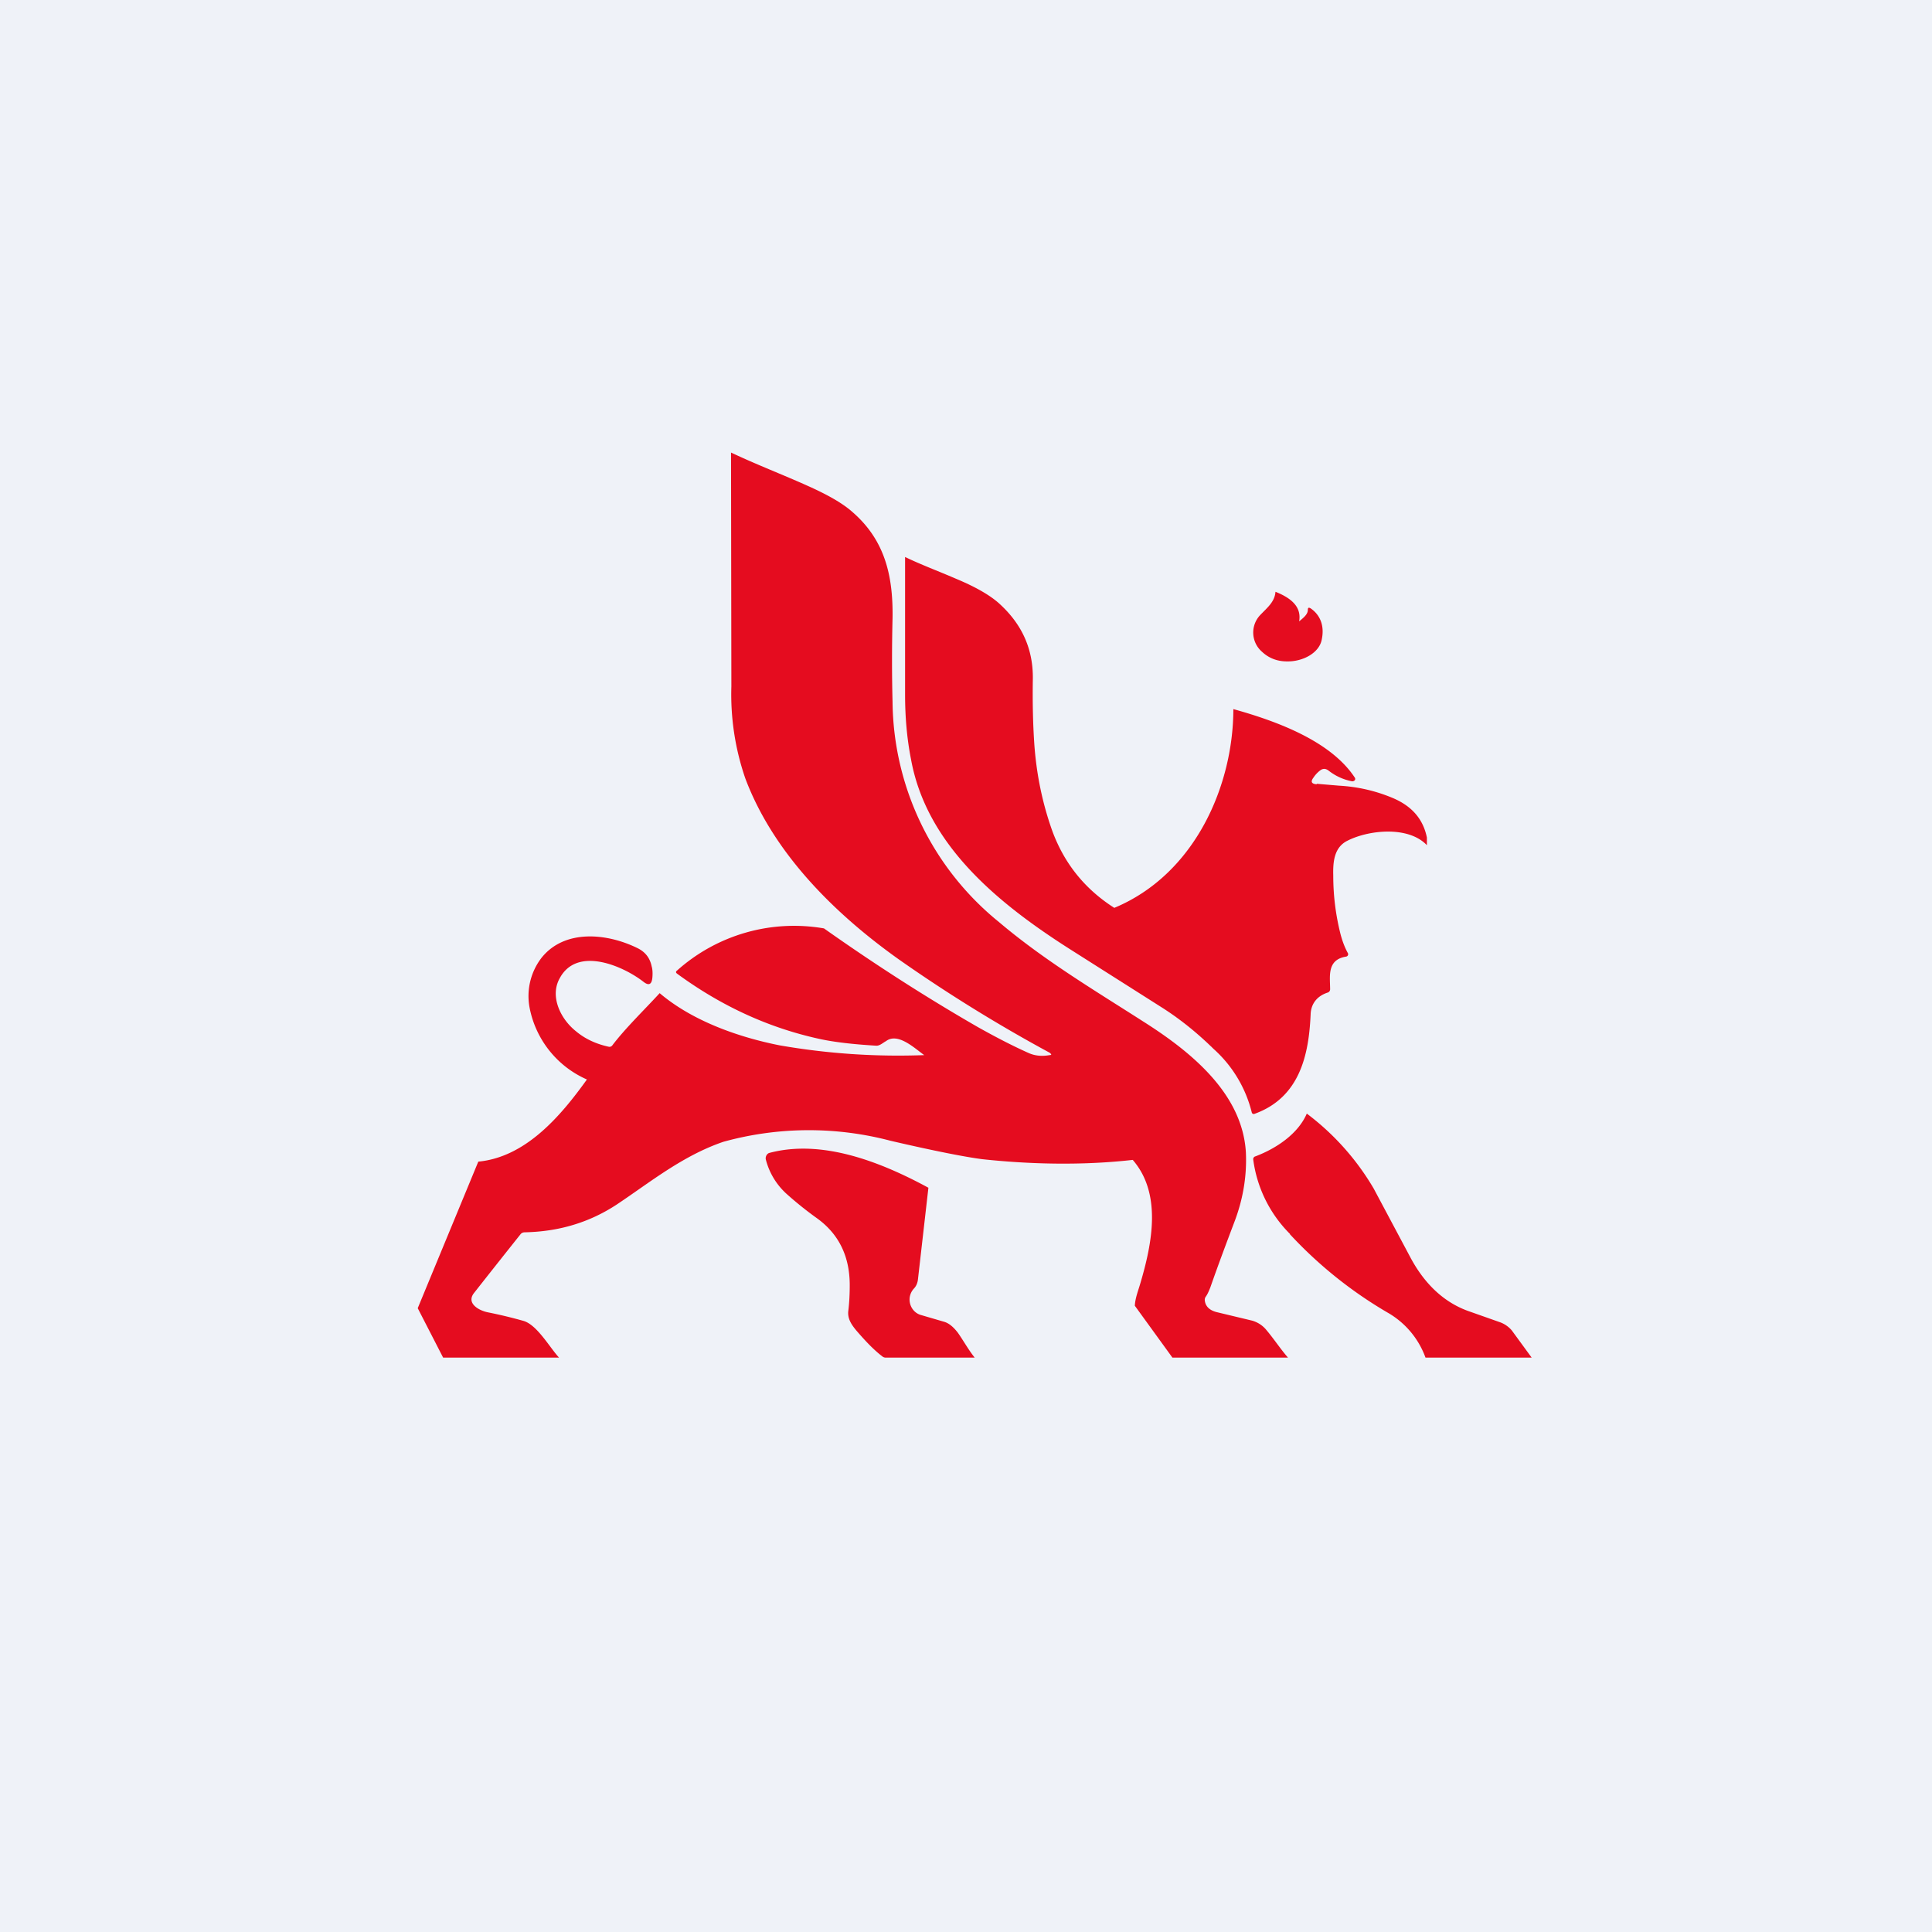 <?xml version="1.0" encoding="UTF-8"?>
<!-- generated by Finnhub -->
<svg viewBox="0 0 55.5 55.5" xmlns="http://www.w3.org/2000/svg">
<path d="M 0,0 H 55.5 V 55.5 H 0 Z" fill="rgb(239, 242, 248)"/>
<path d="M 30.16,30.245 A 43.81,43.81 0 0,1 25.82,27.56 C 23.95,26.23 22.21,24.49 21.41,22.36 A 7.4,7.4 0 0,1 21.01,19.72 L 21,13 C 21.74,13.35 22.5,13.64 23.21,13.96 C 23.79,14.22 24.21,14.46 24.49,14.71 C 25.41,15.51 25.66,16.52 25.64,17.76 C 25.62,18.58 25.62,19.38 25.64,20.16 A 8.24,8.24 0 0,0 28.7,26.49 C 30,27.59 31.43,28.44 32.85,29.35 C 34.27,30.25 35.69,31.44 35.79,33.1 C 35.82,33.75 35.72,34.4 35.48,35.05 C 35.23,35.71 34.99,36.35 34.77,36.98 C 34.73,37.08 34.69,37.18 34.63,37.26 A 0.16,0.16 0 0,0 34.61,37.36 C 34.63,37.53 34.75,37.65 34.98,37.7 L 35.98,37.94 C 36.14,37.99 36.28,38.08 36.39,38.22 C 36.6,38.47 36.79,38.76 37,39 H 33.68 L 32.6,37.51 C 32.61,37.29 32.7,37.07 32.76,36.86 C 33.1,35.71 33.38,34.29 32.54,33.32 C 31.04,33.49 29.52,33.44 28.22,33.3 C 27.75,33.24 26.87,33.07 25.58,32.77 A 9.21,9.21 0 0,0 20.78,32.8 C 19.61,33.2 18.68,33.96 17.72,34.6 C 16.93,35.12 16.05,35.38 15.08,35.4 C 15.02,35.4 14.98,35.42 14.95,35.46 A 324,324 0 0,0 13.62,37.14 C 13.38,37.44 13.76,37.65 14.02,37.7 C 14.37,37.77 14.7,37.85 15.02,37.94 C 15.42,38.04 15.79,38.71 16.06,39 H 12.73 L 12,37.58 L 13.74,33.37 C 15.1,33.24 16.1,32.07 16.86,31.01 A 2.84,2.84 0 0,1 15.21,28.93 A 1.8,1.8 0 0,1 15.56,27.51 C 16.22,26.69 17.43,26.8 18.32,27.24 C 18.54,27.35 18.67,27.52 18.72,27.76 C 18.75,27.86 18.75,27.98 18.74,28.09 C 18.72,28.29 18.63,28.32 18.48,28.2 C 17.9,27.75 16.58,27.17 16.08,28.1 C 15.79,28.61 16.09,29.26 16.54,29.62 C 16.8,29.84 17.12,29.99 17.49,30.07 A 0.1,0.1 0 0,0 17.59,30.03 C 17.97,29.53 18.51,29.01 18.95,28.53 C 19.88,29.32 21.19,29.79 22.4,30.03 A 19.85,19.85 0 0,0 26.55,30.31 C 26.27,30.11 25.79,29.65 25.45,29.91 C 25.37,29.95 25.28,30.04 25.18,30.04 C 24.52,30 23.97,29.94 23.52,29.84 C 22.07,29.52 20.72,28.9 19.45,27.97 C 19.41,27.94 19.41,27.91 19.45,27.88 A 5.04,5.04 0 0,1 23.67,26.67 C 25.17,27.73 26.64,28.67 28.1,29.51 C 28.6,29.79 29.08,30.04 29.55,30.25 C 29.73,30.33 29.93,30.35 30.15,30.31 C 30.21,30.31 30.21,30.28 30.17,30.26 Z" fill="rgb(229, 12, 31)"/>
<path d="M 37.82,22.515 L 38.47,22.57 C 39.01,22.6 39.52,22.72 40,22.92 C 40.55,23.15 40.88,23.52 40.99,24.06 V 24.28 C 40.46,23.72 39.32,23.84 38.71,24.15 C 38.32,24.34 38.29,24.77 38.3,25.15 C 38.3,25.73 38.37,26.27 38.5,26.8 C 38.55,27 38.62,27.2 38.72,27.38 C 38.74,27.42 38.72,27.47 38.67,27.48 C 38.11,27.57 38.21,28.05 38.21,28.42 A 0.1,0.1 0 0,1 38.15,28.51 C 37.83,28.61 37.66,28.84 37.65,29.14 C 37.6,30.28 37.35,31.53 36.03,32 A 0.06,0.06 0 0,1 35.97,31.98 L 35.96,31.96 A 3.61,3.61 0 0,0 34.86,30.13 C 34.35,29.63 33.86,29.25 33.39,28.95 L 30.71,27.25 C 28.61,25.91 26.61,24.24 26.17,21.81 C 26.05,21.2 26,20.58 26,19.95 V 16 C 26.43,16.21 26.94,16.4 27.45,16.62 C 28.05,16.87 28.48,17.12 28.75,17.38 C 29.37,17.96 29.68,18.66 29.67,19.5 C 29.66,20.12 29.67,20.73 29.71,21.34 C 29.77,22.24 29.95,23.1 30.24,23.9 C 30.59,24.83 31.18,25.55 32.01,26.08 C 34.34,25.11 35.43,22.55 35.43,20.37 C 36.69,20.72 38.23,21.29 38.92,22.34 C 38.96,22.41 38.88,22.46 38.82,22.44 A 1.55,1.55 0 0,1 38.17,22.14 C 38.09,22.08 38.02,22.07 37.94,22.12 A 0.84,0.84 0 0,0 37.73,22.34 C 37.64,22.46 37.68,22.52 37.83,22.53 Z M 37.32,17.85 C 37.44,17.75 37.57,17.65 37.57,17.52 C 37.57,17.45 37.6,17.44 37.67,17.49 C 37.97,17.71 38.04,18.04 37.97,18.37 C 37.9,18.76 37.42,19.01 36.97,19 C 36.68,19 36.44,18.9 36.25,18.72 A 0.73,0.73 0 0,1 36.2,17.67 C 36.4,17.46 36.62,17.29 36.64,17 C 37.12,17.19 37.39,17.45 37.32,17.85 Z M 37.06,35.45 A 3.7,3.7 0 0,1 36,33.3 C 36,33.27 36.02,33.23 36.06,33.22 C 36.67,32.99 37.29,32.57 37.54,31.99 A 7.33,7.33 0 0,1 39.46,34.14 L 40.51,36.11 C 40.88,36.81 41.43,37.41 42.23,37.68 L 43.08,37.98 A 0.8,0.8 0 0,1 43.43,38.22 L 44,39 H 40.95 A 2.45,2.45 0 0,0 39.85,37.7 A 12.22,12.22 0 0,1 37.05,35.45 Z M 26.25,37.02 C 26.01,37.29 26.15,37.7 26.47,37.78 L 27.12,37.97 C 27.26,38.01 27.39,38.12 27.52,38.29 C 27.68,38.52 27.83,38.79 28,39 H 25.44 A 0.16,0.16 0 0,1 25.34,38.96 C 25.08,38.76 24.84,38.5 24.59,38.21 C 24.46,38.05 24.34,37.88 24.37,37.65 C 24.4,37.4 24.41,37.15 24.41,36.92 C 24.41,36.08 24.09,35.44 23.46,34.99 A 10.3,10.3 0 0,1 22.6,34.3 A 2,2 0 0,1 22,33.31 C 21.98,33.23 22.03,33.14 22.1,33.12 C 23.6,32.72 25.27,33.36 26.67,34.12 L 26.37,36.75 C 26.36,36.85 26.32,36.95 26.25,37.02 Z" fill="rgb(229, 12, 31)"/>
</svg>
